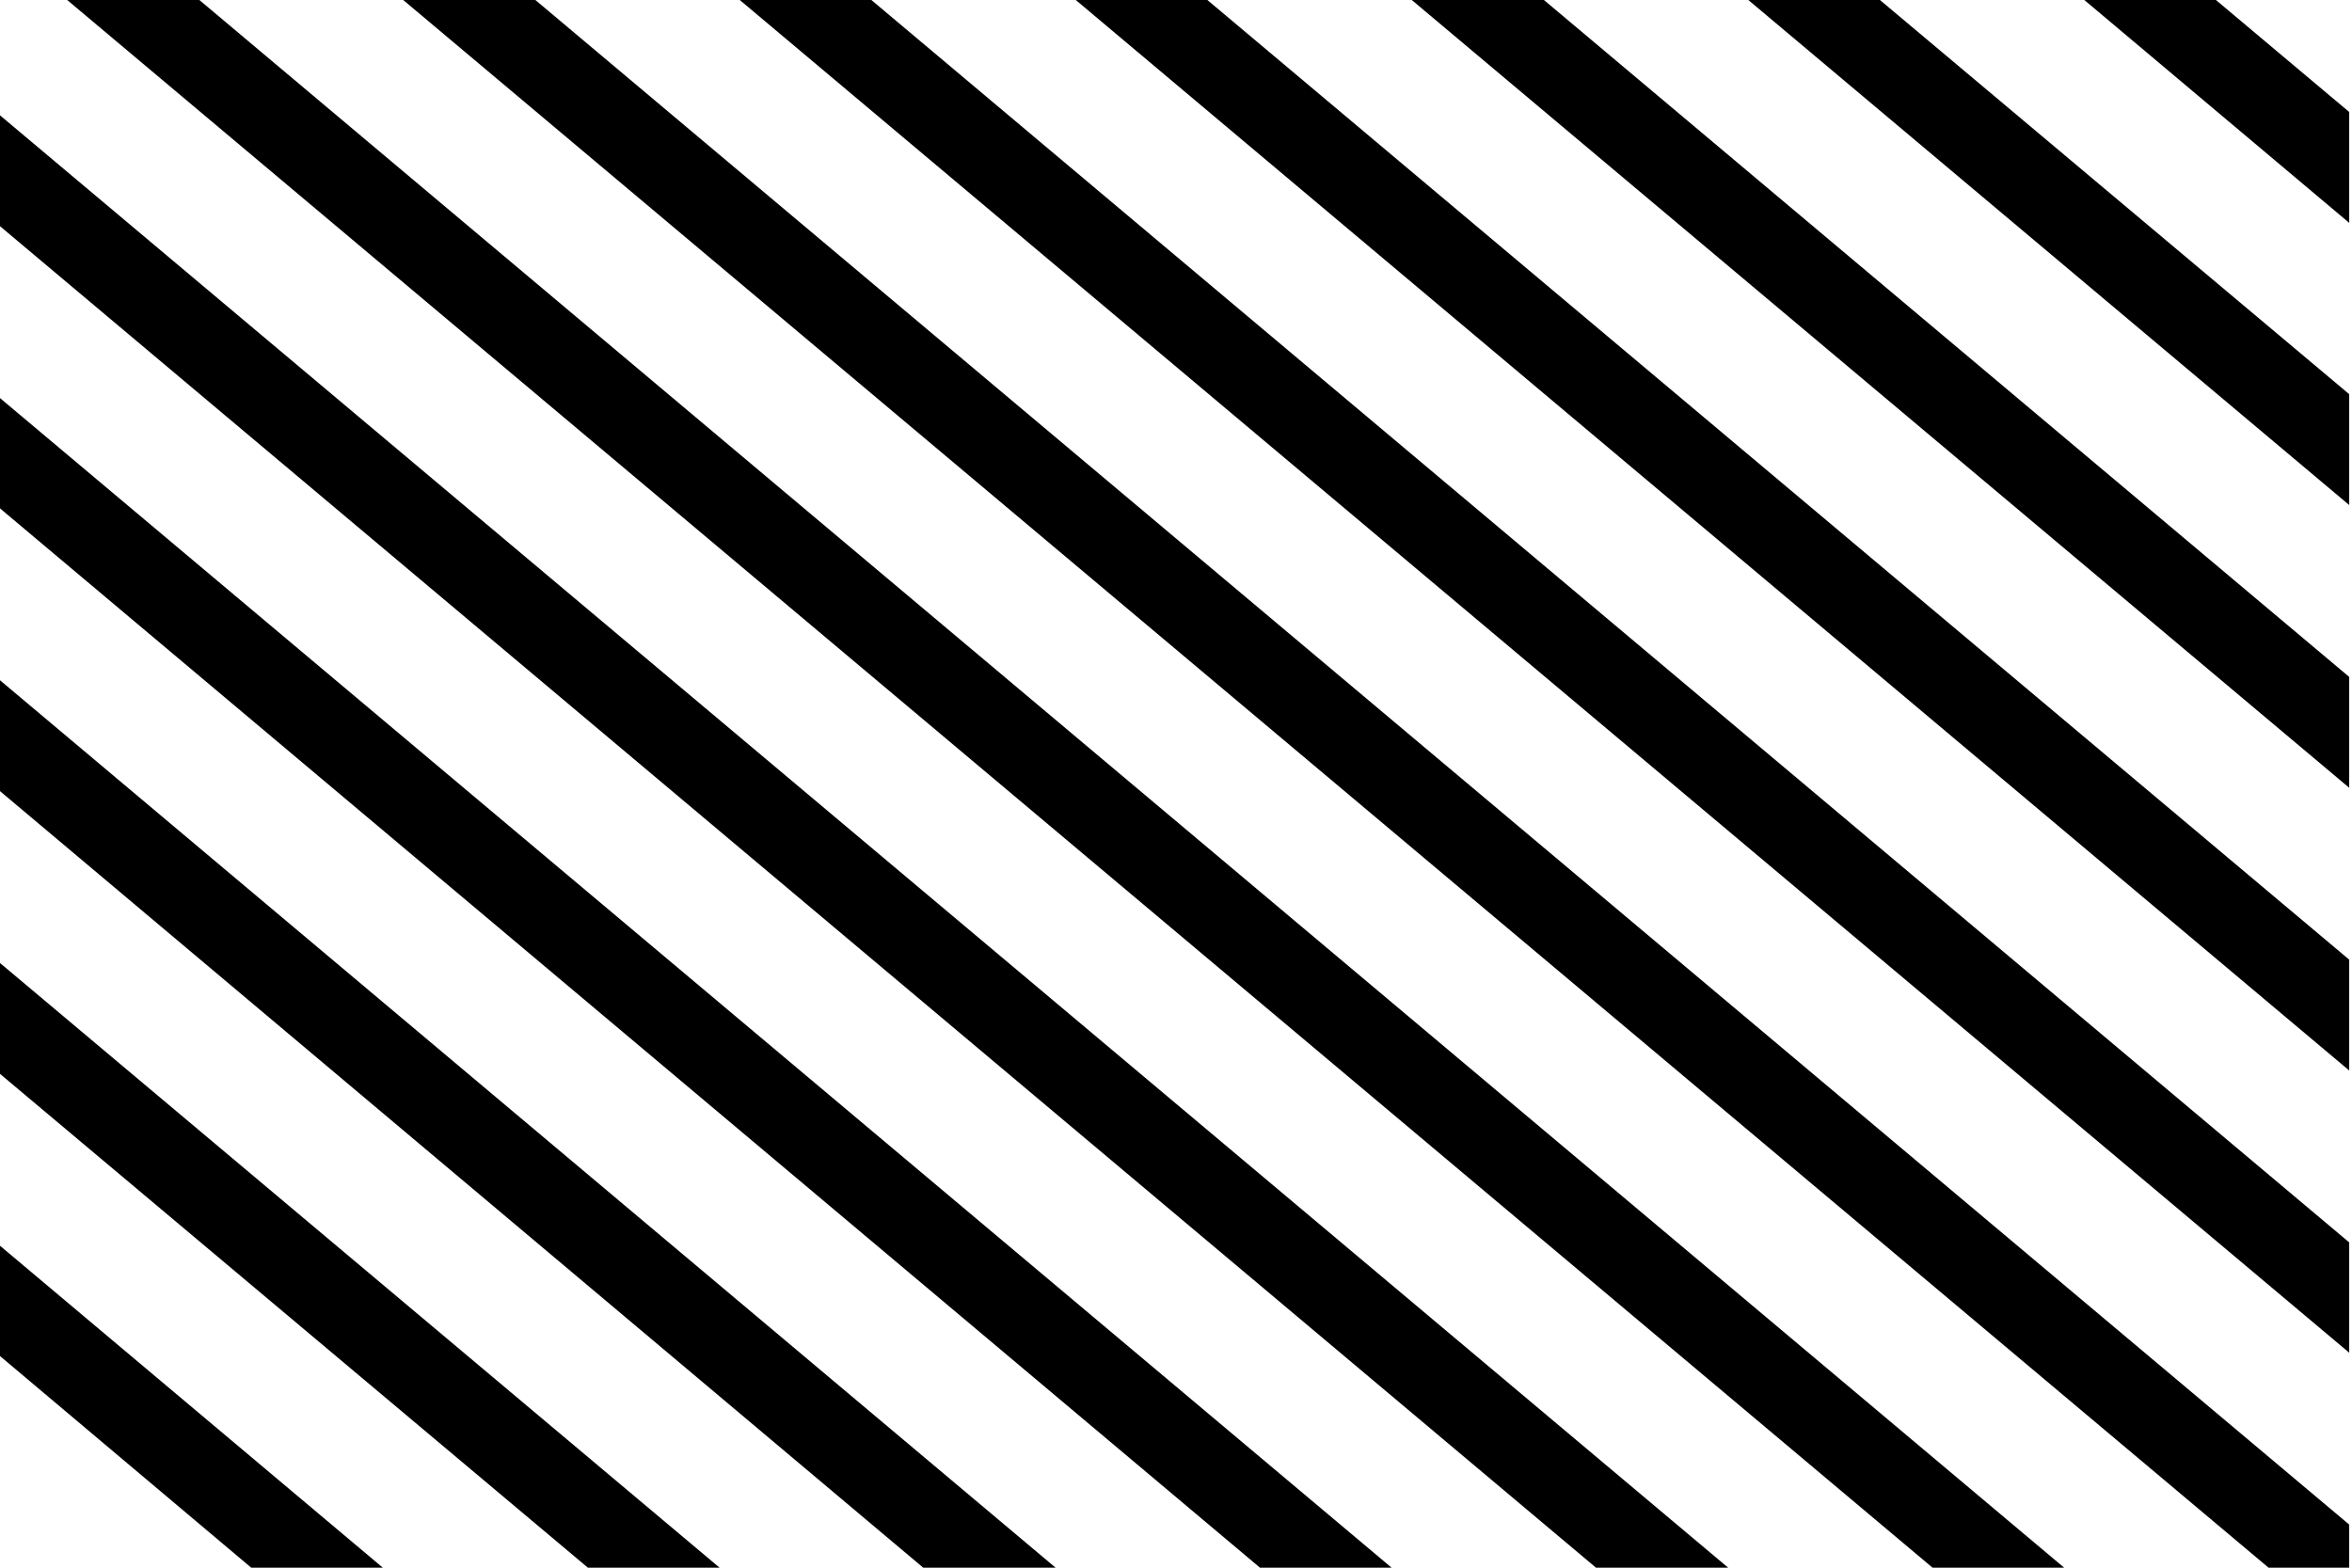 <?xml version="1.0" encoding="UTF-8"?>
<svg id="Camada_1" xmlns="http://www.w3.org/2000/svg" version="1.1" viewBox="0 0 420 280">
  <!-- Generator: Adobe Illustrator 29.1.0, SVG Export Plug-In . SVG Version: 2.1.0 Build 142)  -->
  <polygon points="132.1 0 419.5 241.6 419.5 221.9 155.6 0 132.1 0"/>
  <polygon points="192.1 0 419.5 191.2 419.5 171.4 215.6 0 192.1 0"/>
  <polygon points="72 0 405.1 280 419.5 280 419.5 272.3 95.6 0 72 0"/>
  <polygon points="12 0 345.1 280 368.6 280 35.6 0 12 0"/>
  <polygon points="252.1 0 419.5 140.7 419.5 120.9 275.7 0 252.1 0"/>
  <polygon points="395.7 0 372.2 0 419.5 39.8 419.5 20 395.7 0"/>
  <polygon points="312.2 0 419.5 90.2 419.5 70.4 335.7 0 312.2 0"/>
  <polygon points="0 40.4 285 280 308.6 280 0 20.6 0 40.4"/>
  <polygon points="0 242.2 45.1 280.2 68.6 280.2 0 222.5 0 242.2"/>
  <polygon points="0 90.8 225 280 248.5 280 0 71.1 0 90.8"/>
  <polygon points="0 141.3 165.1 280.2 188.5 280 0 121.5 0 141.3"/>
  <polygon points="0 191.8 105.1 280.1 128.5 280 0 172 0 191.8"/>
</svg>